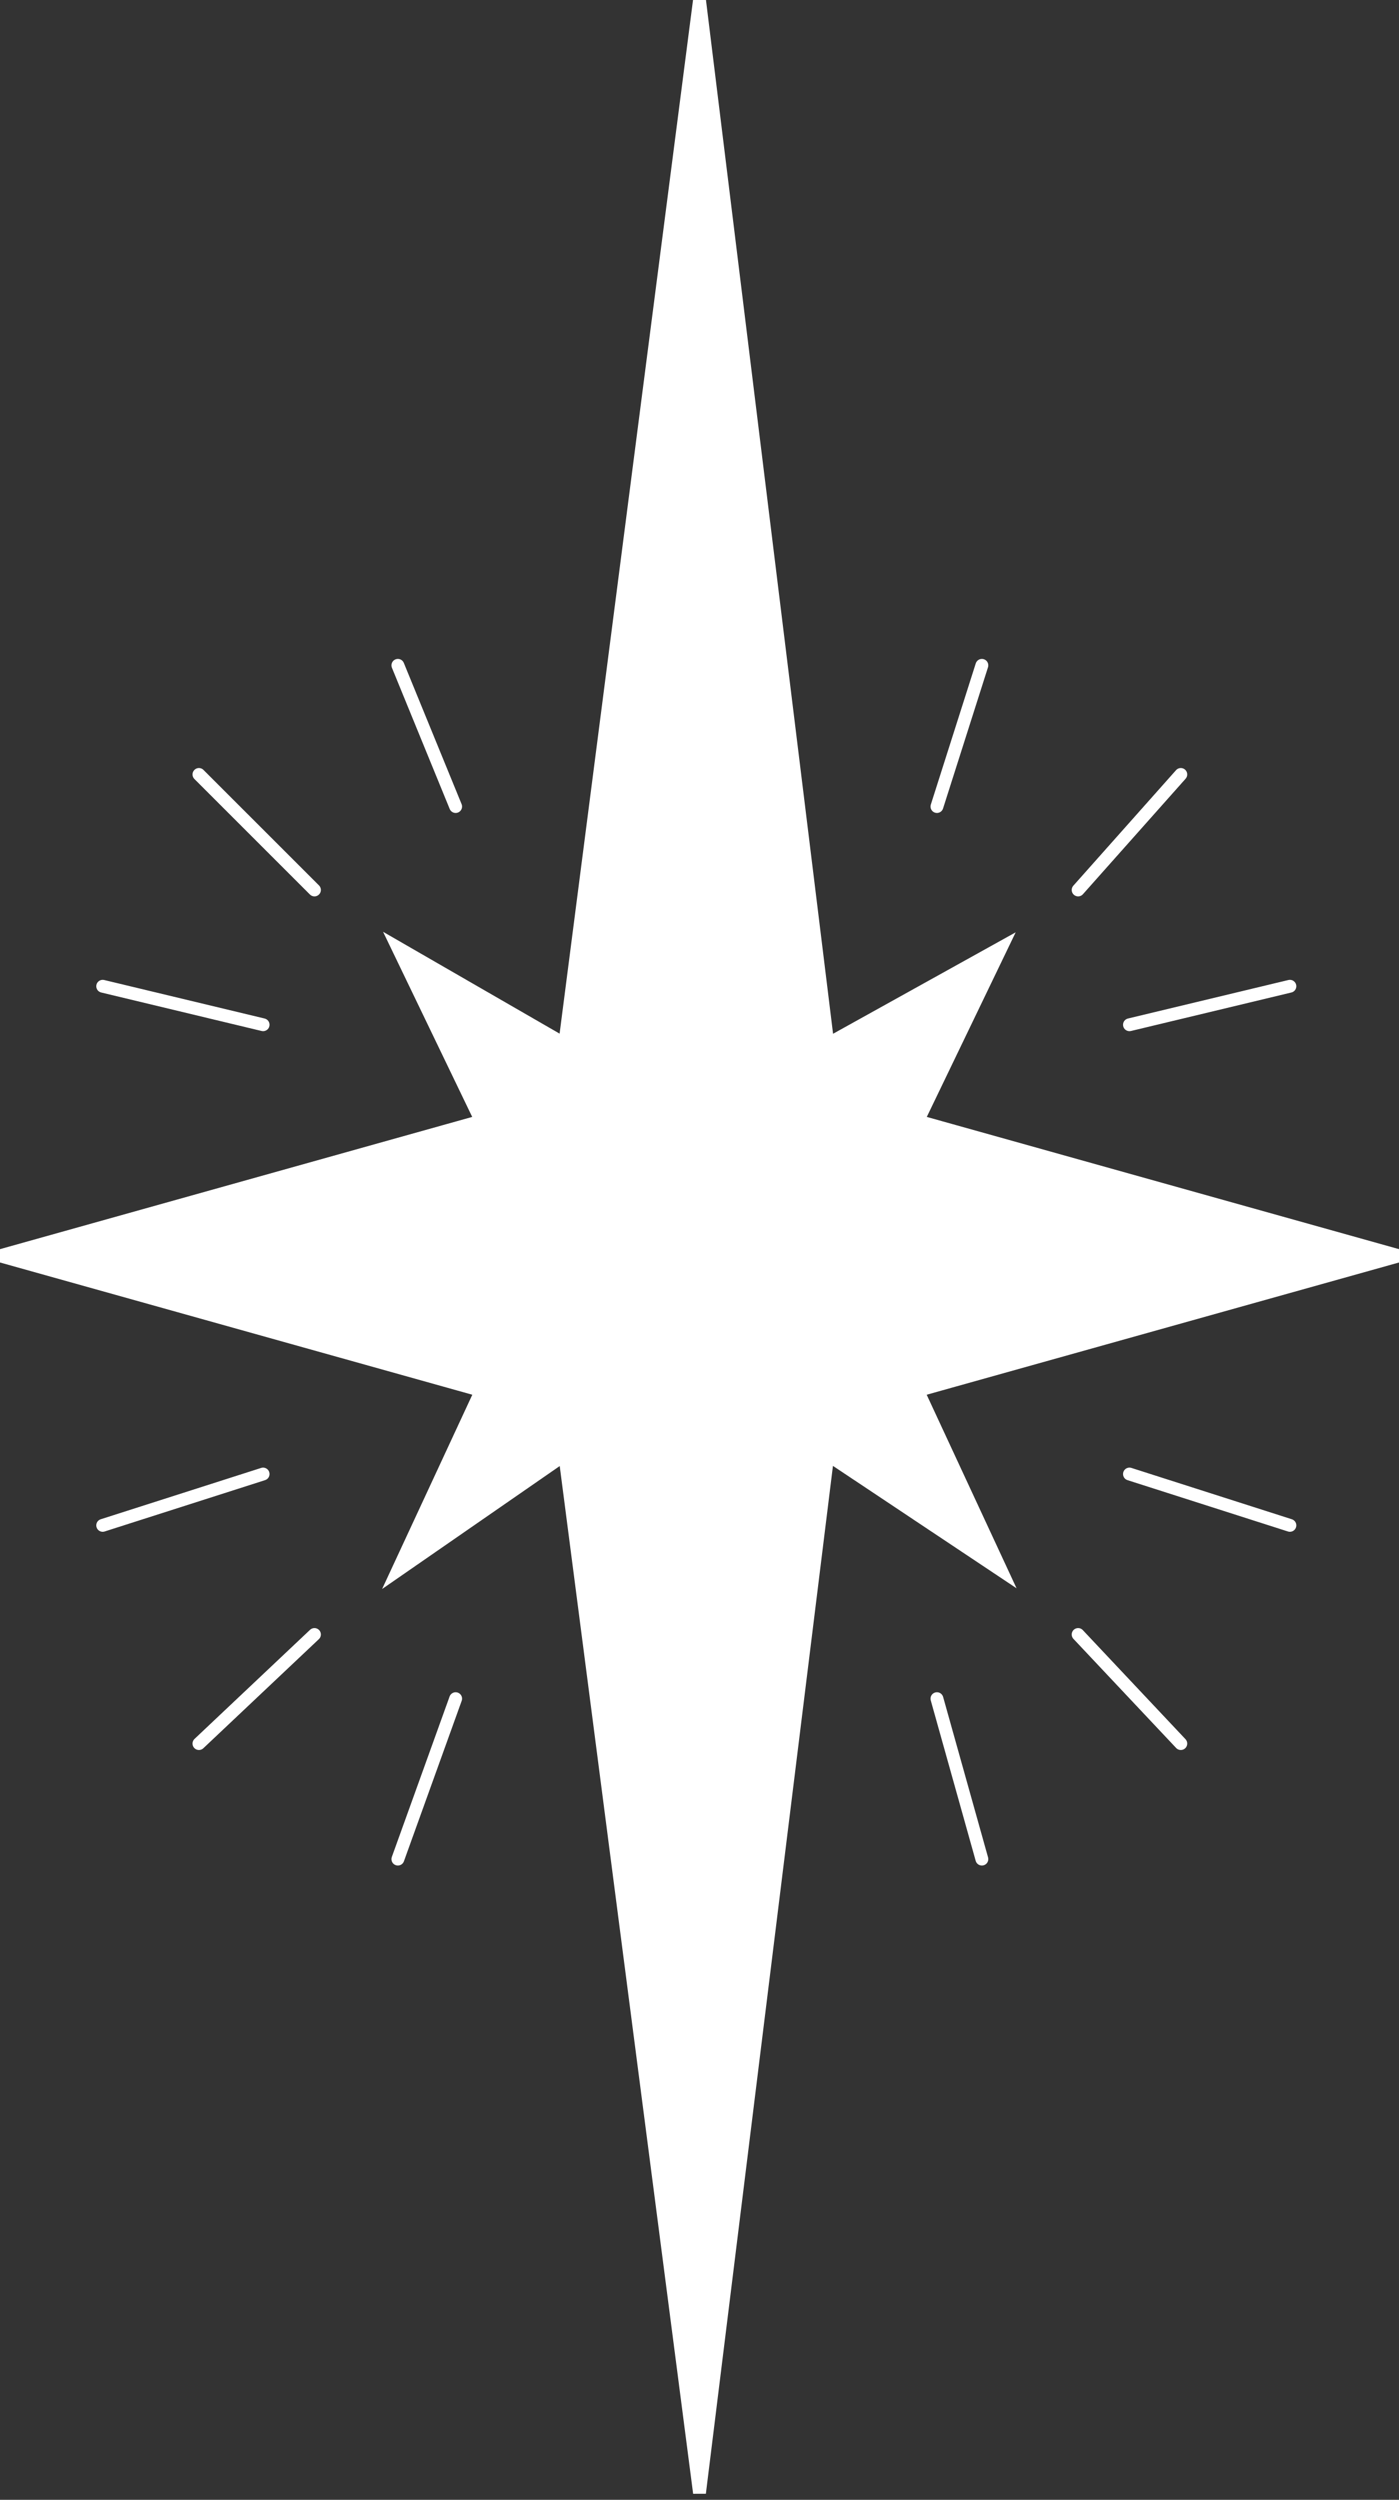 <?xml version="1.0" encoding="UTF-8"?> <svg xmlns="http://www.w3.org/2000/svg" width="75" height="134" viewBox="0 0 75 134" fill="none"><rect x="0" y="0" width="75" height="134" fill="#333333" stroke="none"/> <g clip-path="url(#clip0_7394_97)"> <path d="M37.5 0L30.275 55.963L21.33 50.803L25.803 60.092L0 67.317L25.803 74.541L21.33 84.174L30.275 77.982L37.5 133.633L44.381 77.982L53.67 84.174L49.197 74.541L75 67.317L49.197 60.092L53.67 50.803L44.381 55.963L37.5 0Z" fill="white"></path> <path d="M50.229 43.234L52.638 35.665M57.798 47.706L63.303 41.514M60.55 54.931L69.151 52.867M60.55 79.014L69.151 81.766M57.798 87.615L63.303 93.463M50.229 91.055L52.638 99.656M24.427 91.055L21.33 99.656M16.858 87.615L10.665 93.463M14.105 79.014L5.505 81.766M14.105 54.931L5.505 52.867M16.858 47.706L10.665 41.514M24.427 43.234L21.33 35.665M30.275 55.963L37.5 0L44.381 55.963L53.67 50.803L49.197 60.092L75 67.317L49.197 74.541L53.67 84.174L44.381 77.982L37.5 133.633L30.275 77.982L21.33 84.174L25.803 74.541L0 67.317L25.803 60.092L21.33 50.803L30.275 55.963Z" stroke="white" stroke-width="0.688" stroke-linecap="round"></path> </g> <defs> <clipPath id="clip0_7394_97"> <rect width="75" height="134" fill="white"></rect> </clipPath> </defs> </svg> 